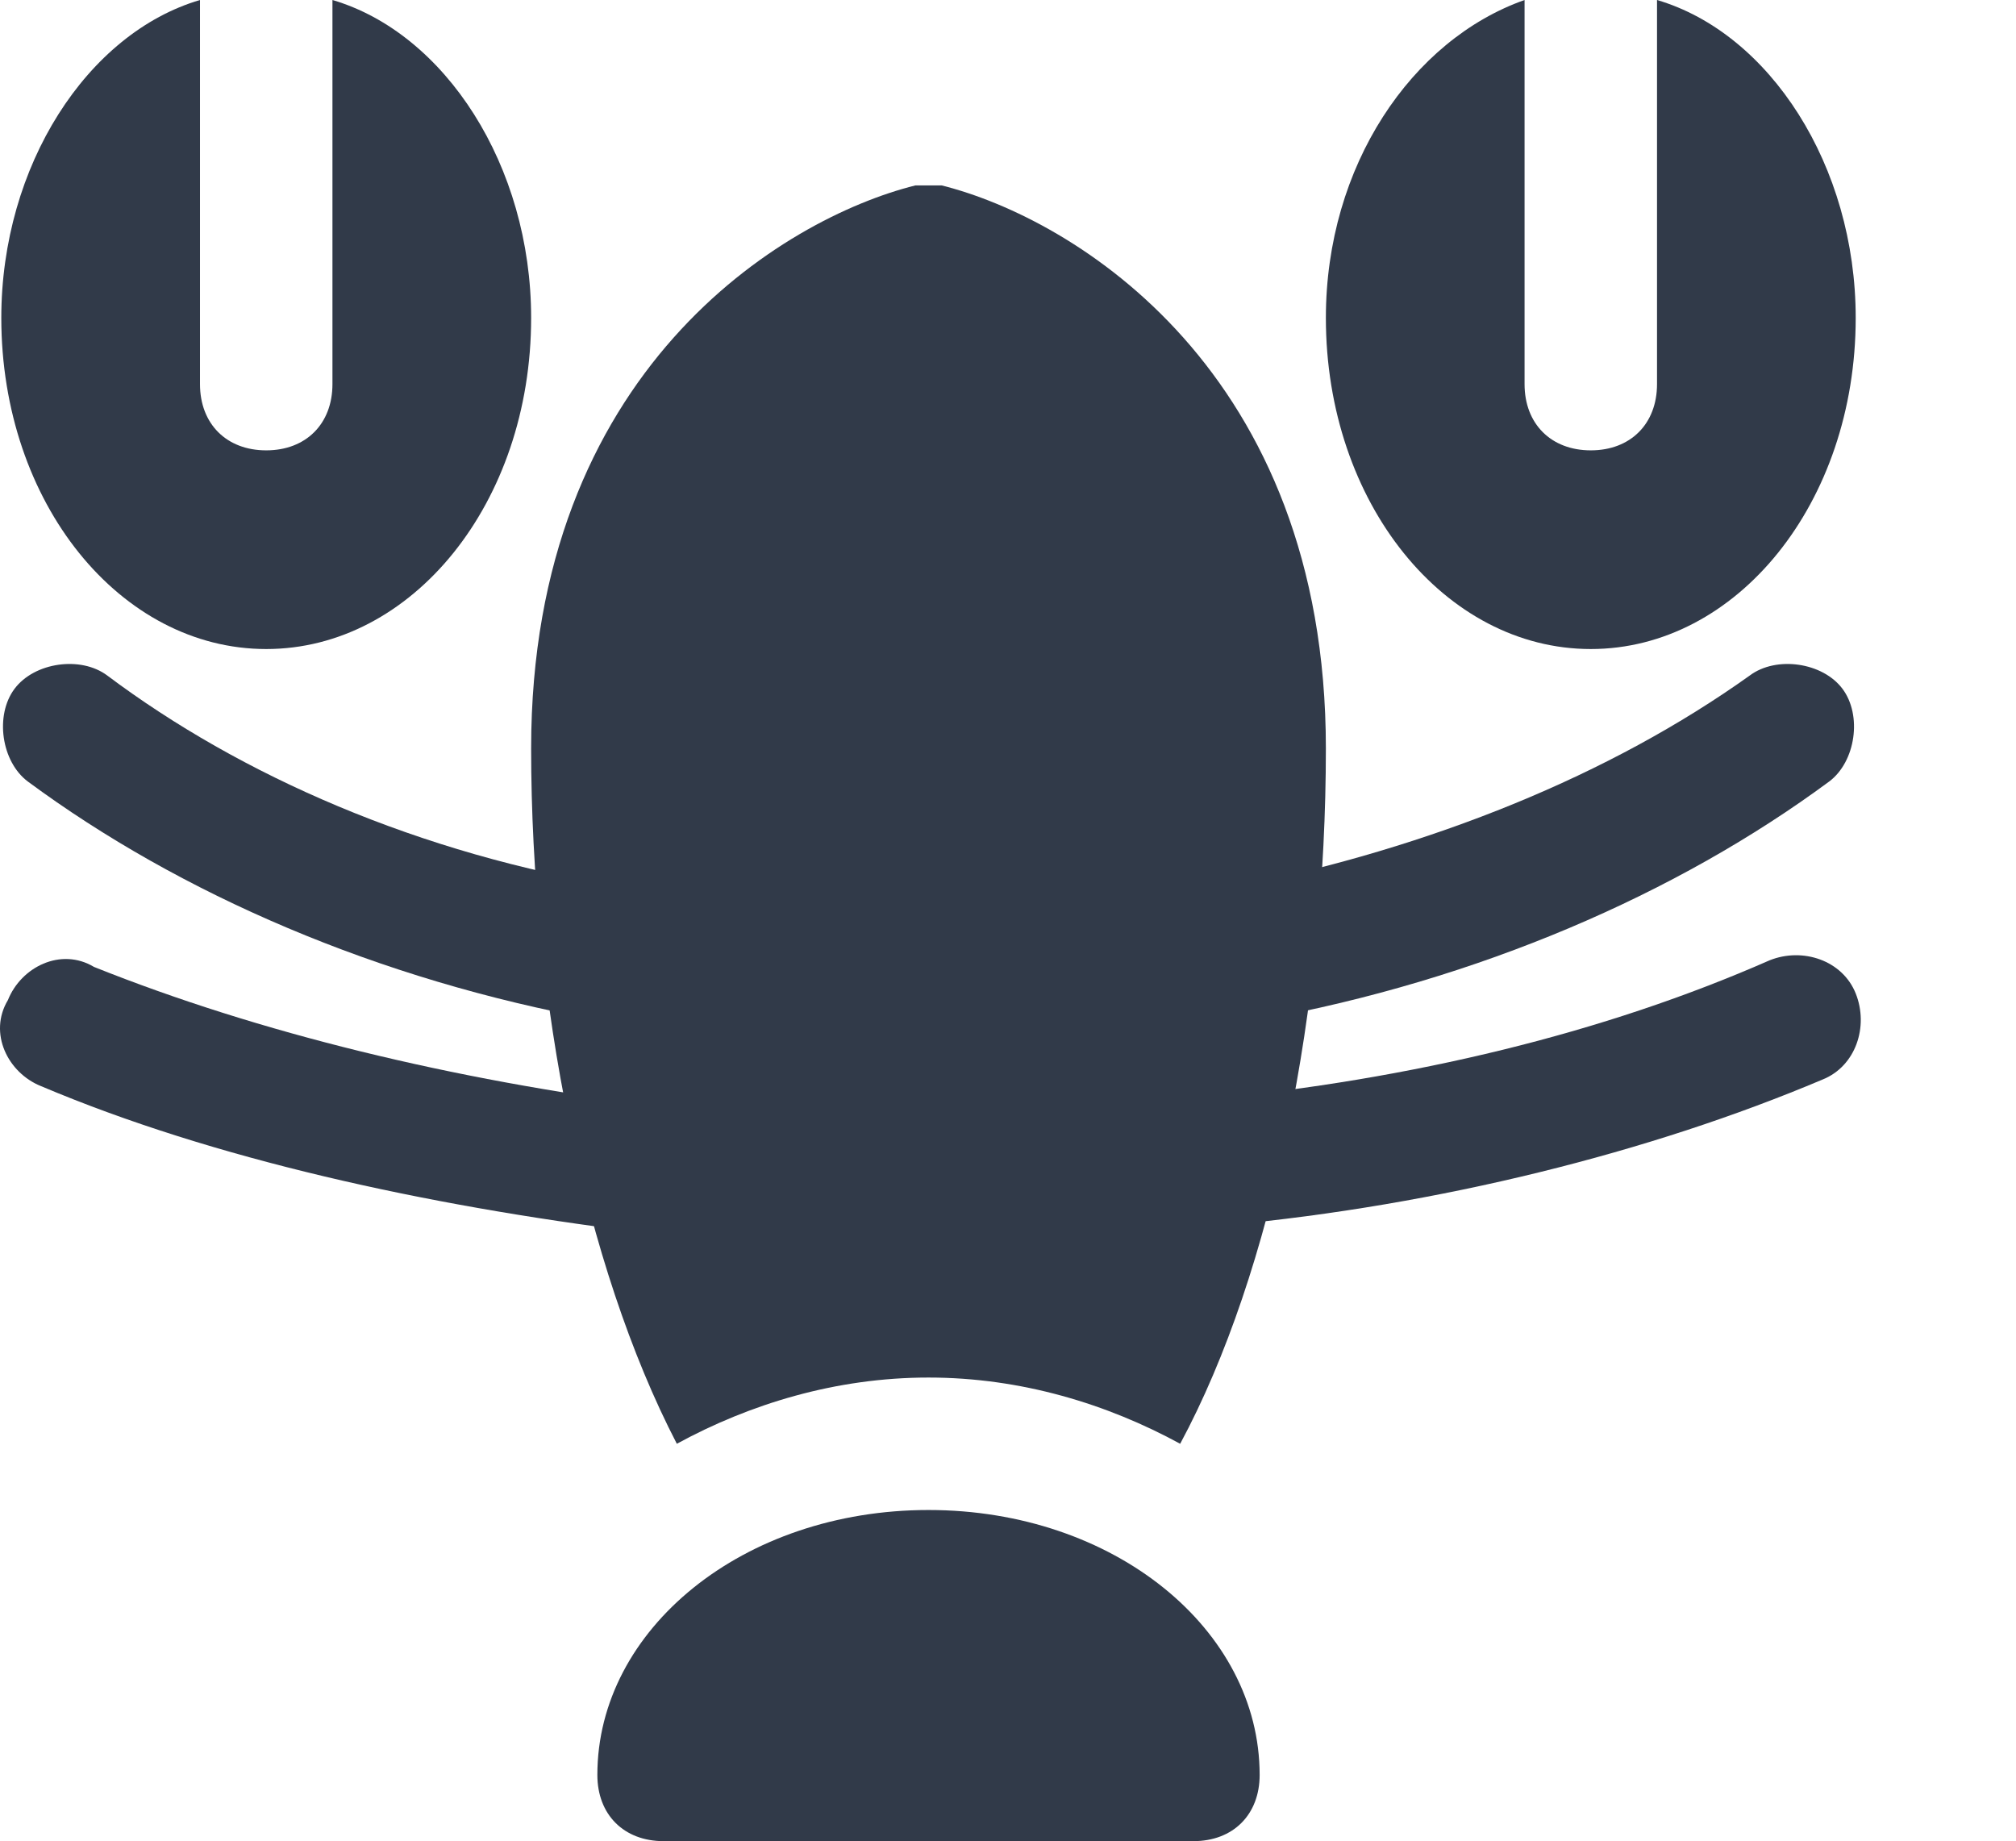 <?xml version="1.0" encoding="UTF-8"?> <svg xmlns="http://www.w3.org/2000/svg" width="761" height="695" viewBox="0 0 761 695" fill="none"><path d="M450.492 695H250.492C235.492 695 225.492 685 225.492 670C225.492 615 280.492 570 350.492 570C420.492 570 475.492 615 475.492 670C475.492 685 465.492 695 450.492 695Z" fill="#313A49"></path><path d="M350.492 520C385.492 520 417.992 530 445.492 545C480.492 480 500.492 380 500.492 282.5C500.492 140 405.492 82.5 355.492 70C352.992 70 347.992 70 345.492 70C295.492 82.5 200.492 140 200.492 282.5C200.492 377.5 220.492 477.5 255.492 545C282.992 530 315.492 520 350.492 520Z" fill="#313A49"></path><path d="M125.492 0V145C125.492 160 115.492 170 100.492 170C85.492 170 75.492 160 75.492 145V0C32.992 12.5 0.492 62.5 0.492 120C0.492 190 45.492 245 100.492 245C155.492 245 200.492 190 200.492 120C200.492 62.5 167.992 12.5 125.492 0Z" fill="#313A49"></path><path d="M625.492 0V145C625.492 160 615.492 170 600.492 170C585.492 170 575.492 160 575.492 145V0C532.992 15 500.492 62.5 500.492 120C500.492 190 545.492 245 600.492 245C655.492 245 700.492 190 700.492 120C700.492 62.5 667.992 12.5 625.492 0Z" fill="#313A49"></path><path d="M470.492 385C457.992 385 447.992 377.5 445.492 365C442.992 352.5 452.992 337.5 465.492 335C540.492 320 607.992 292.5 660.492 254.999C670.492 247.499 687.992 250 695.492 260C702.992 270 700.492 287.5 690.492 295C632.992 337.5 557.992 370 475.492 385C475.492 382.5 472.992 385 470.492 385Z" fill="#313A49"></path><path d="M230.492 385C227.992 385 227.992 385 225.492 385C142.992 370 67.992 337.5 10.492 295C0.492 287.5 -2.008 270 5.492 260C12.992 250 30.492 247.499 40.492 254.999C90.492 292.5 157.992 322.5 235.492 335C247.992 337.5 257.992 350 255.492 365C252.992 375 240.492 385 230.492 385Z" fill="#313A49"></path><path d="M457.992 465C445.492 465 435.492 455 432.992 442.5C430.492 430 440.492 417.5 455.492 415C532.992 407.5 605.492 390 667.992 362.5C680.492 357.5 695.492 362.5 700.492 375C705.492 387.5 700.492 402.5 687.992 407.5C622.992 435 542.992 455 462.992 462.5C457.992 465 457.992 465 457.992 465Z" fill="#313A49"></path><path d="M242.992 465H240.492C160.492 455 80.492 437.5 15.492 410C2.992 405 -4.508 390 2.992 377.5C7.992 365 22.992 357.5 35.492 365C97.992 390 170.492 407.5 247.992 417.5C260.492 420 270.492 432.5 270.492 445C267.992 455 255.492 465 242.992 465Z" fill="#313A49"></path></svg> 